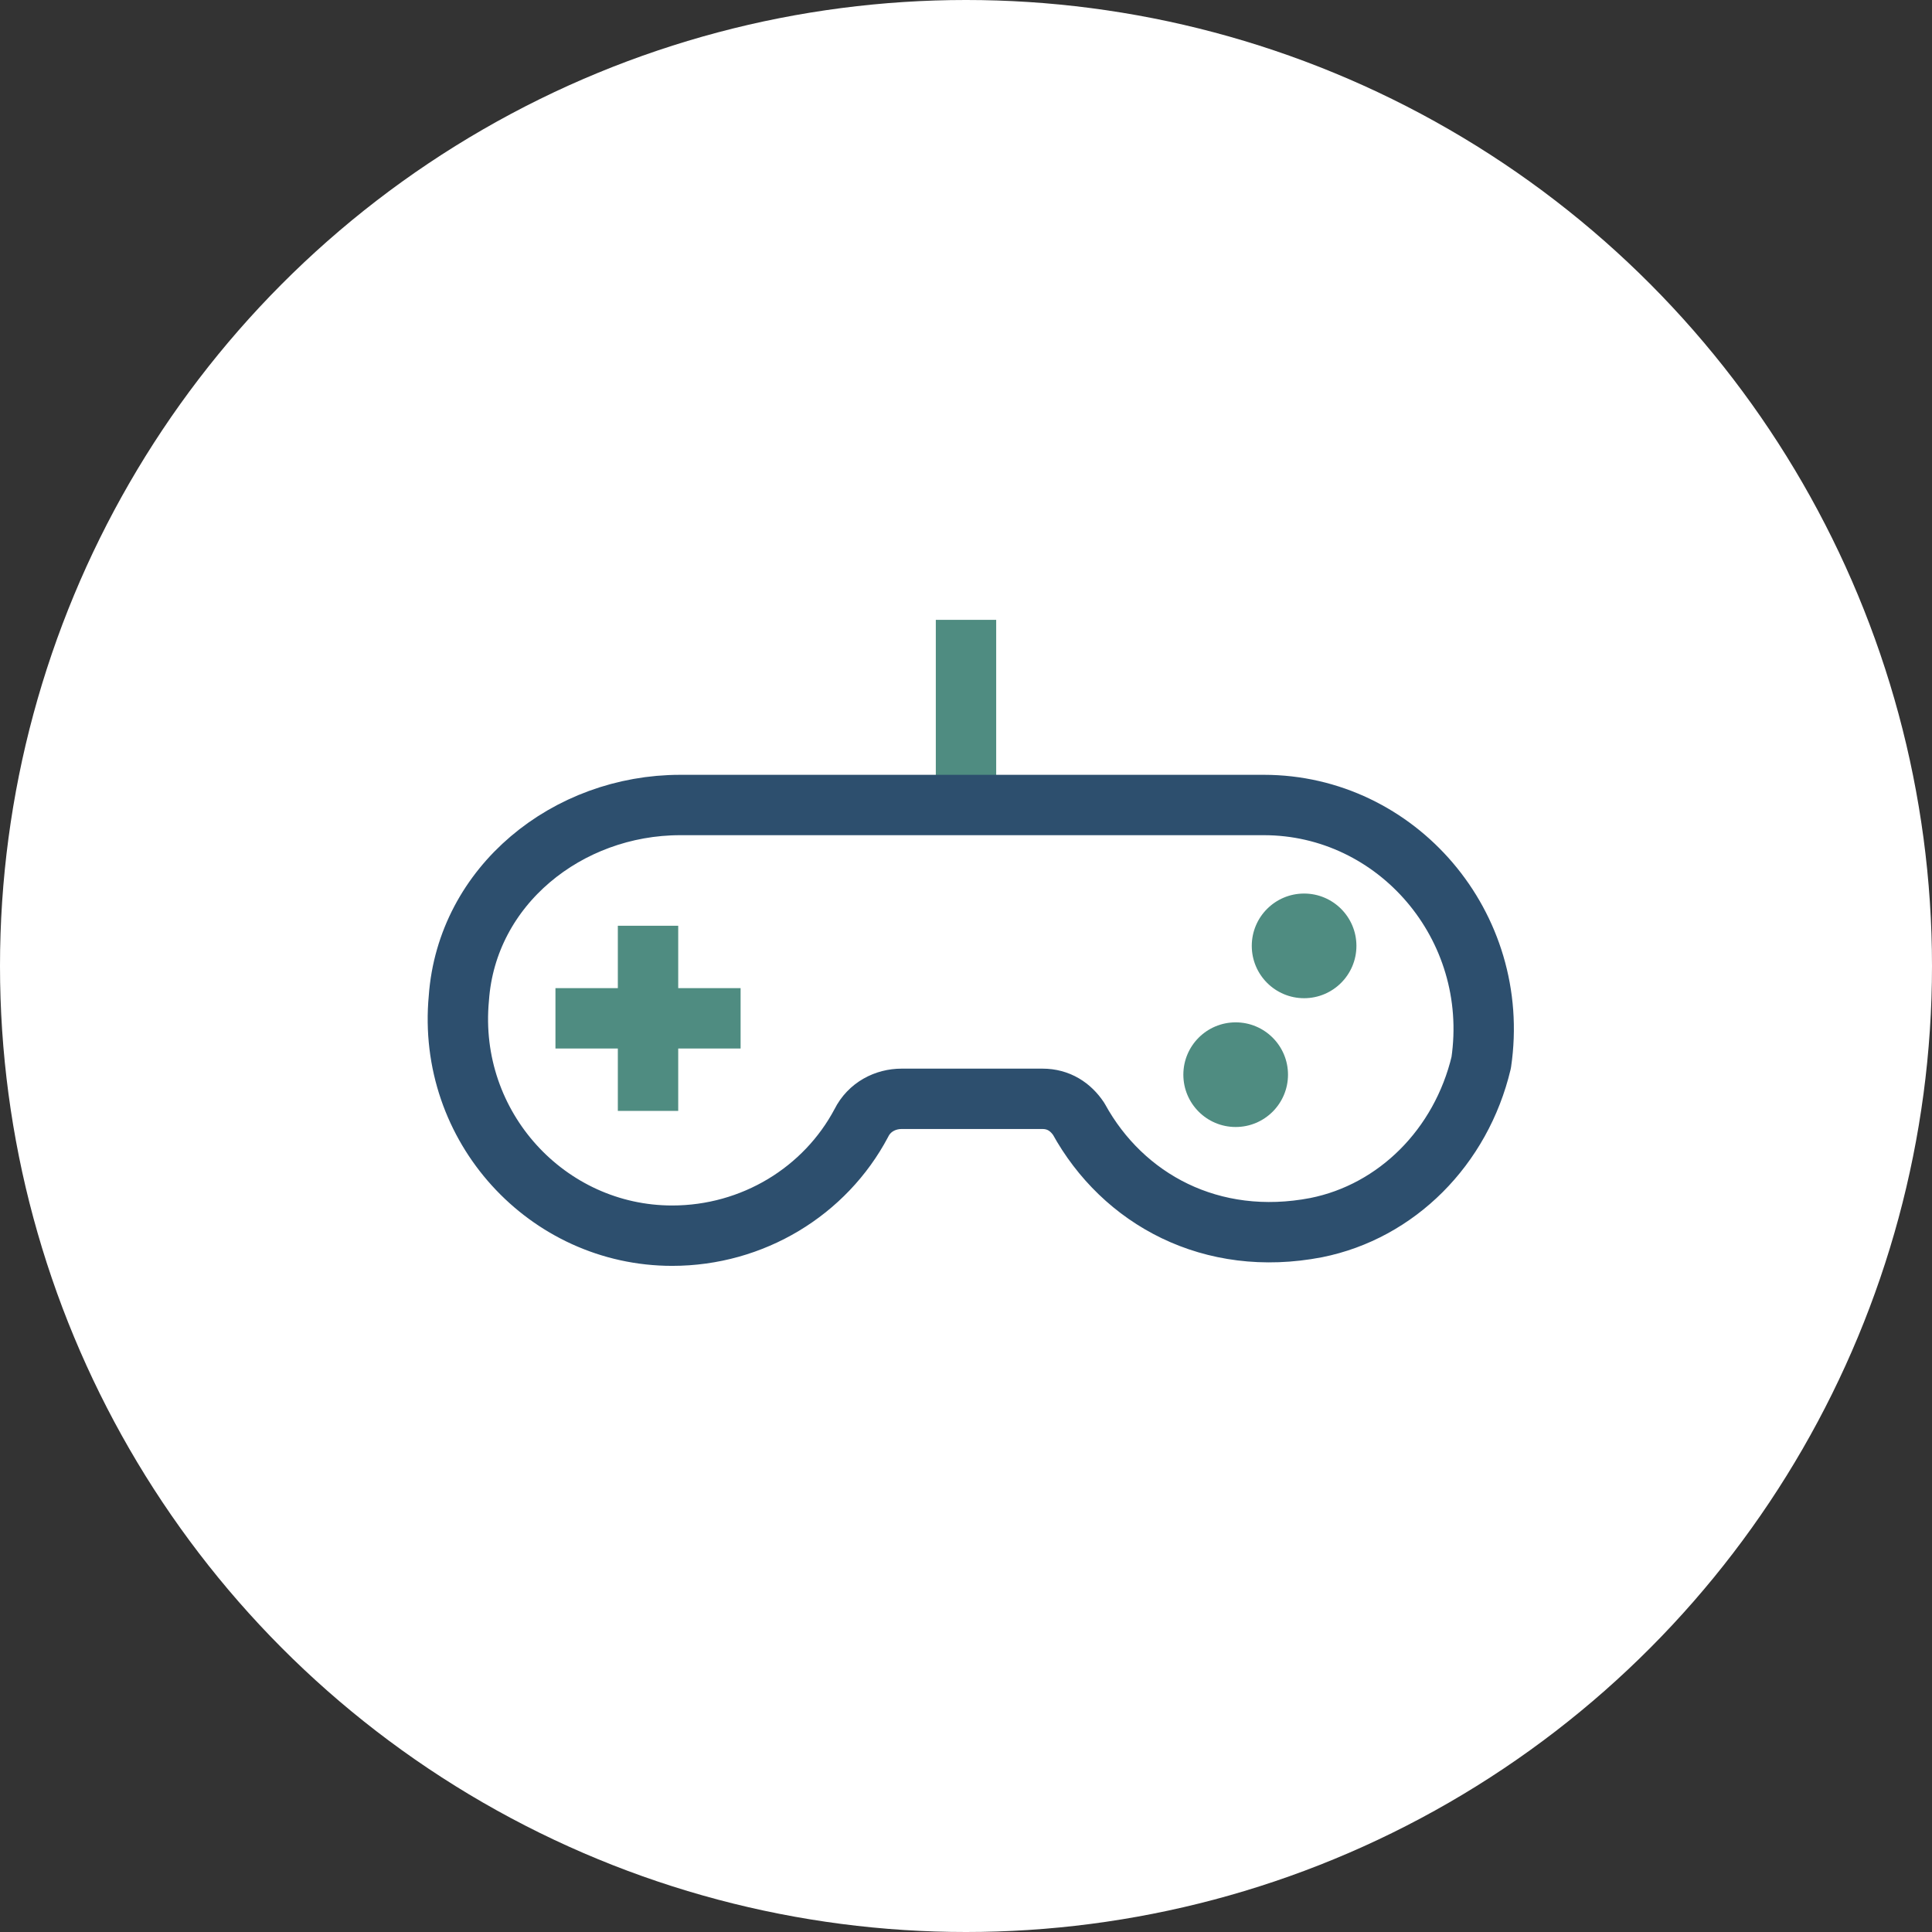 <?xml version="1.0" encoding="utf-8"?>
<!-- Generator: Adobe Illustrator 24.2.1, SVG Export Plug-In . SVG Version: 6.00 Build 0)  -->
<svg version="1.1" id="Layer_1" xmlns="http://www.w3.org/2000/svg" xmlns:xlink="http://www.w3.org/1999/xlink" x="0px" y="0px"
	 viewBox="0 0 48 48" style="enable-background:new 0 0 48 48;" xml:space="preserve">
<rect x="0" y="0" width="48" height="48" fill="#333333" stroke="none"/>
<style type="text/css">
	.st0{fill:#FFFFFF;}
	.st1{fill:none;stroke:#4F8C81;stroke-width:1.5;}
	.st2{fill:none;stroke:#2D4F6E;stroke-width:1.5;stroke-linecap:round;stroke-linejoin:round;}
	.st3{fill:#4F8C81;}
</style>
<g>
	<circle class="st0" cx="24" cy="24" r="24"/>
</g>
<g>
	<line class="st1" x1="24" y1="20" x2="24" y2="15.4"/>
	<path class="st2" d="M31.4,20l-14.5,0c-2.8,0-5.3,2-5.5,4.8c-0.3,3.2,2.2,5.9,5.3,5.9c2,0,3.8-1.1,4.7-2.8c0.2-0.4,0.6-0.6,1-0.6
		h3.5c0.4,0,0.7,0.2,0.9,0.5c1.1,2,3.3,3.2,5.9,2.7c2-0.4,3.6-2,4.1-4.1C37.3,23,34.7,20,31.4,20z"/>
	<g>
		<line class="st1" x1="16.1" y1="23" x2="16.1" y2="27.6"/>
		<line class="st1" x1="18.4" y1="25.3" x2="13.8" y2="25.3"/>
	</g>
	<circle class="st3" cx="30.7" cy="26.7" r="1.3"/>
	<circle class="st3" cx="32.4" cy="23.5" r="1.3"/>
</g>
</svg>
